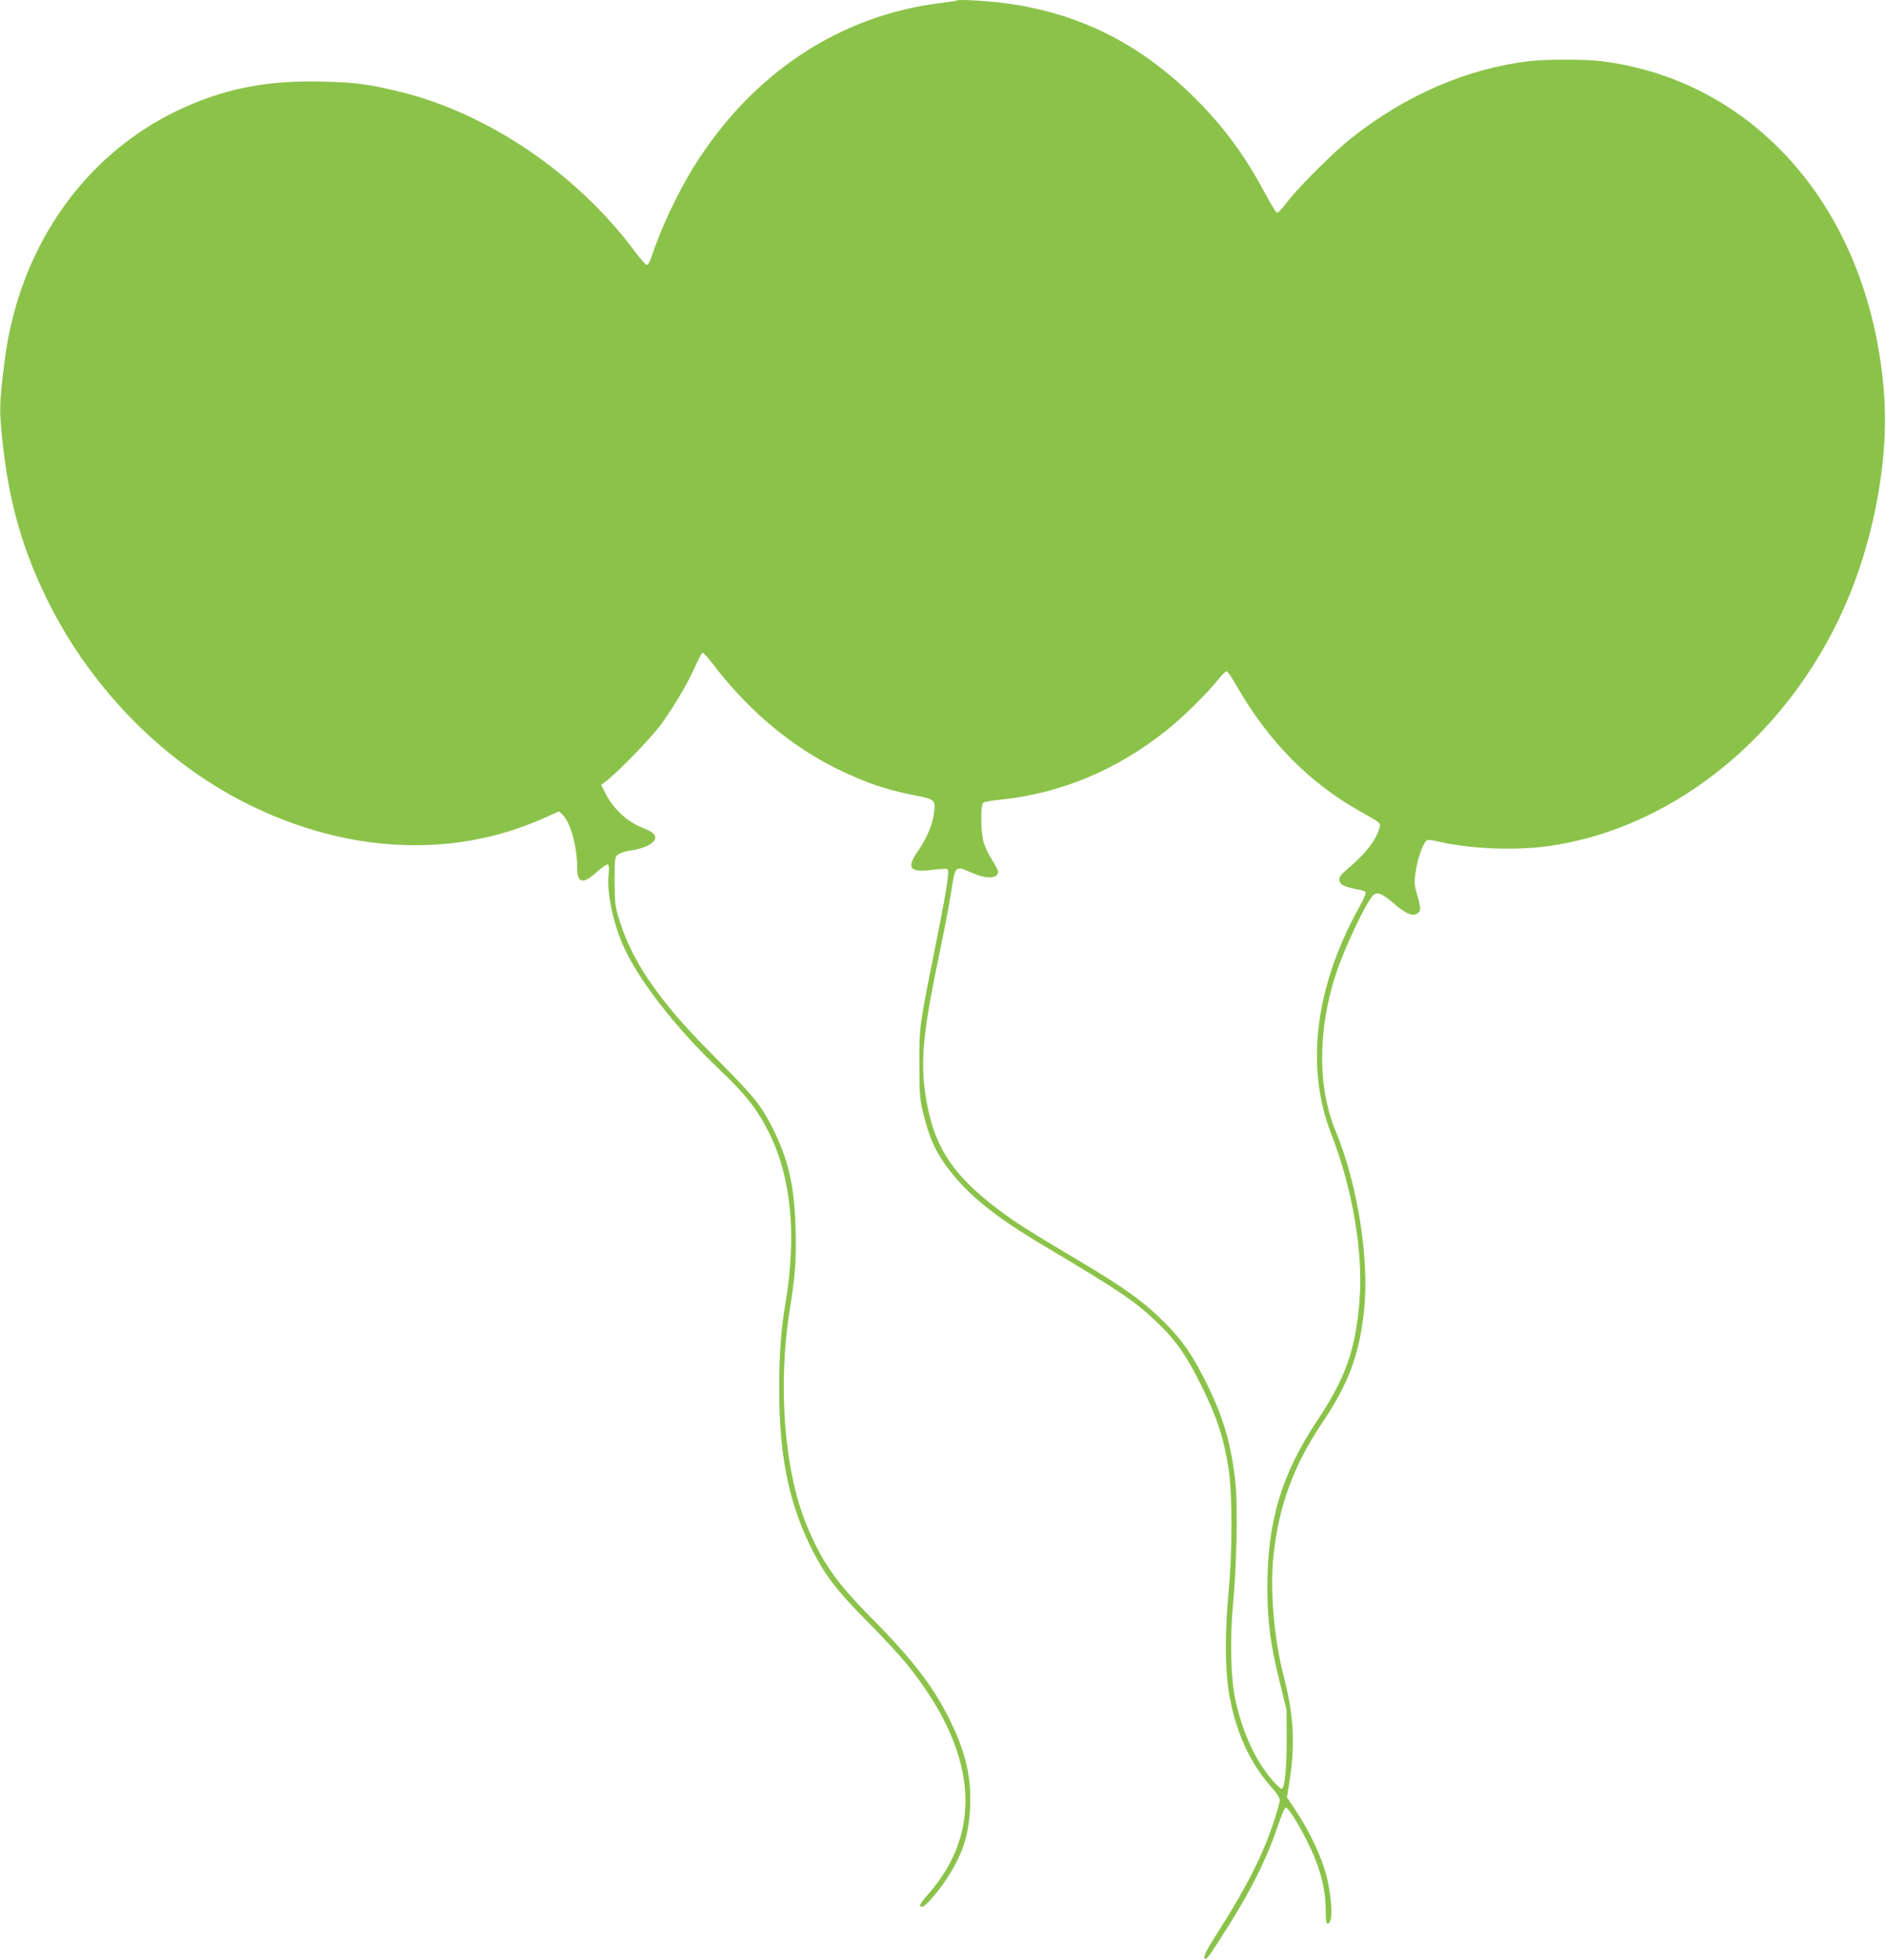 <?xml version="1.0" standalone="no"?>
<!DOCTYPE svg PUBLIC "-//W3C//DTD SVG 20010904//EN"
 "http://www.w3.org/TR/2001/REC-SVG-20010904/DTD/svg10.dtd">
<svg version="1.0" xmlns="http://www.w3.org/2000/svg"
 width="1232pt" height="1280pt" viewBox="0 0 1232 1280"
 preserveAspectRatio="xMidYMid meet">
<g transform="translate(0,1280) scale(0.1,-0.1)"
fill="#8bc34a" stroke="none">
<path d="M6250 12797 c-3 -3 -48 -10 -100 -16 -664 -80 -1237 -459 -1618
-1070 -105 -169 -218 -409 -276 -588 -10 -29 -23 -53 -31 -53 -7 0 -42 40 -78
88 -375 505 -953 899 -1527 1041 -209 51 -293 63 -511 68 -344 9 -605 -38
-882 -158 -653 -283 -1098 -901 -1196 -1659 -38 -294 -38 -339 -7 -599 44
-369 138 -680 304 -1006 286 -560 751 -1027 1292 -1296 643 -320 1334 -355
1919 -97 l113 50 23 -22 c51 -48 95 -206 95 -340 0 -110 37 -118 134 -29 31
28 60 47 67 44 7 -5 9 -25 5 -59 -14 -109 24 -304 89 -457 94 -223 341 -543
631 -819 174 -165 251 -263 328 -417 145 -291 182 -670 106 -1118 -28 -166
-40 -332 -40 -559 0 -450 68 -765 230 -1074 80 -151 153 -245 343 -437 99 -99
215 -225 260 -280 459 -568 507 -1087 140 -1504 -54 -61 -64 -81 -39 -81 20 0
101 92 162 185 102 156 142 280 151 460 9 193 -26 353 -122 553 -111 231 -248
411 -527 692 -230 232 -323 367 -422 610 -144 353 -186 911 -106 1405 35 218
43 322 37 525 -8 283 -49 456 -153 660 -74 144 -113 193 -336 419 -222 224
-309 322 -412 460 -126 169 -207 326 -258 499 -19 65 -23 100 -23 230 0 147 1
155 22 172 13 10 46 21 75 25 133 19 203 73 151 117 -10 8 -49 27 -86 42 -84
36 -168 115 -216 205 l-34 65 49 39 c88 72 288 281 346 362 89 125 166 256
214 362 24 54 48 99 53 101 5 2 36 -32 69 -75 251 -330 562 -580 908 -729 144
-63 254 -97 413 -128 132 -26 135 -29 120 -130 -12 -72 -48 -154 -105 -237
-76 -110 -50 -139 104 -118 47 6 87 8 92 3 13 -15 -7 -143 -85 -529 -100 -502
-100 -498 -99 -745 0 -187 3 -227 22 -307 42 -175 85 -270 178 -389 129 -166
304 -305 622 -494 493 -293 584 -355 731 -495 125 -120 191 -215 292 -419 100
-203 145 -342 175 -541 25 -165 25 -537 -1 -805 -24 -258 -23 -506 4 -660 43
-251 138 -457 282 -616 29 -32 49 -64 49 -77 0 -30 -51 -186 -95 -294 -73
-174 -164 -342 -313 -575 -74 -117 -91 -151 -84 -165 8 -14 21 0 78 88 209
320 322 540 404 784 21 60 42 111 47 112 22 8 143 -204 197 -342 45 -117 66
-223 66 -330 0 -66 3 -85 14 -85 31 0 31 122 0 273 -28 137 -111 318 -217 476
l-50 75 11 70 c45 270 36 456 -33 724 -63 241 -90 563 -66 787 35 323 131 585
316 861 175 260 244 445 276 739 35 331 -43 826 -185 1167 -119 285 -119 662
0 1026 56 171 195 465 243 515 26 27 59 14 138 -54 71 -62 116 -82 146 -67 30
15 31 34 6 119 -21 73 -22 86 -11 159 11 77 43 171 67 198 9 10 23 10 76 -2
212 -50 508 -62 729 -30 840 120 1605 760 1964 1644 107 265 179 550 213 850
31 272 18 539 -41 832 -201 992 -892 1685 -1792 1798 -112 14 -365 14 -481 0
-405 -50 -802 -222 -1157 -503 -118 -94 -337 -312 -416 -414 -30 -40 -60 -72
-67 -73 -6 0 -39 53 -73 117 -125 235 -258 421 -429 597 -363 373 -764 582
-1251 652 -118 17 -331 30 -340 21z m1837 -4491 c204 -351 467 -617 791 -800
146 -82 143 -79 132 -116 -24 -82 -96 -172 -228 -282 -45 -37 -44 -74 3 -94
20 -8 56 -17 80 -21 25 -3 49 -11 54 -17 6 -7 -8 -43 -41 -101 -288 -520 -352
-1040 -183 -1476 142 -365 212 -783 185 -1101 -26 -313 -92 -499 -275 -773
-235 -354 -327 -661 -326 -1095 0 -221 20 -370 83 -623 l42 -172 1 -200 c0
-191 -13 -315 -34 -315 -5 0 -26 19 -48 43 -116 126 -209 326 -255 547 -29
141 -34 400 -13 620 23 237 31 636 16 781 -26 254 -79 435 -191 660 -96 191
-154 274 -274 395 -135 135 -263 227 -556 401 -337 200 -410 247 -520 329
-315 235 -436 426 -485 759 -33 227 -14 415 92 920 30 143 65 325 77 405 26
170 25 169 135 121 97 -43 171 -40 171 8 0 8 -18 42 -39 75 -22 34 -46 85 -55
115 -20 68 -22 244 -3 259 7 6 59 16 116 21 390 40 756 193 1081 452 105 83
266 242 338 332 25 32 50 56 56 54 6 -2 39 -52 73 -111z"/>
</g>
</svg>
